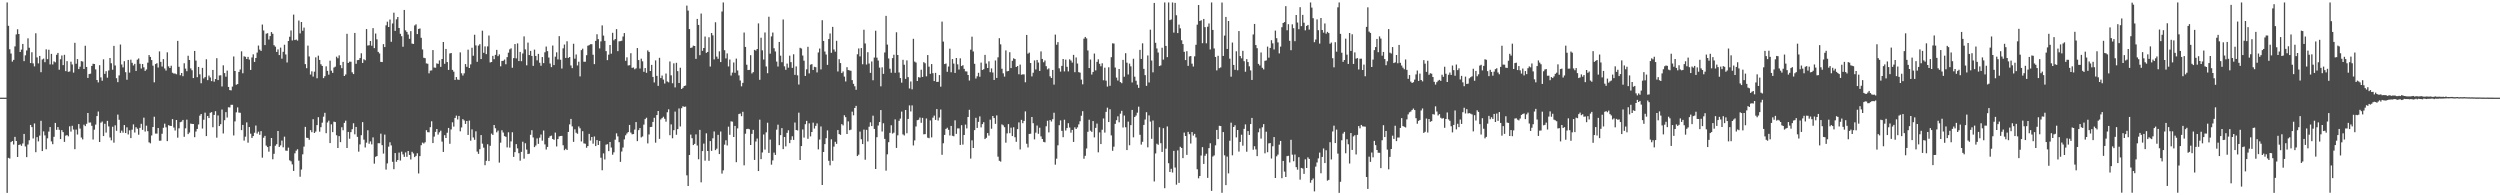 <?xml version="1.0" encoding="UTF-8"?>
<svg xmlns="http://www.w3.org/2000/svg" width="1920" height="150">
  <path d="M0 75.000h1v1.000H0zM1 75.000h1v1.000H1zM2 75.000h1v1.000H2zM3 75.000h1v1.000H3zM4 75.000h1v1.000H4zM5 1.898h1v146.201H5zM6 19.817h1v101.419H6zM7 37.835h1v83.922H7zM8 41.098h1v68.035H8zM9 47.297h1v61.007H9zM10 46.000h1v64.993H10zM11 35.642h1v69.457H11zM12 26.436h1v81.845H12zM13 22.498h1v98.066H13zM14 26.101h1v85.274H14zM15 39.949h1v70.956H15zM16 38.115h1v73.841H16zM17 33.761h1v76.444H17zM18 46.937h1v55.917H18zM19 42.505h1v69.965H19zM20 38.739h1v81.929H20zM21 29.431h1v81.572H21zM22 36.647h1v71.094H22zM23 48.448h1v47.514H23zM24 40.154h1v57.493H24zM25 48.676h1v57.688H25zM26 50.984h1v43.823H26zM27 25.569h1v91.310H27zM28 44.069h1v61.265H28zM29 48.693h1v59.886H29zM30 42.964h1v61.185H30zM31 55.424h1v37.355H31zM32 45.678h1v70.324H32zM33 45.027h1v55.886H33zM34 47.790h1v56.188H34zM35 37.891h1v76.731H35zM36 45.414h1v60.800H36zM37 38.193h1v62.898H37zM38 49.434h1v48.147H38zM39 41.372h1v67.243H39zM40 49.507h1v61.262H40zM41 47.154h1v57.898H41zM42 47.867h1v46.535H42zM43 42.098h1v57.624H43zM44 40.636h1v56.968H44zM45 53.540h1v46.121H45zM46 45.494h1v61.323H46zM47 42.606h1v57.349H47zM48 50.021h1v51.475H48zM49 42.075h1v66.897H49zM50 54.626h1v49.543H50zM51 46.951h1v56.762H51zM52 55.157h1v49.569H52zM53 54.905h1v42.127H53zM54 47.385h1v53.691H54zM55 49.533h1v47.104H55zM56 55.747h1v43.749H56zM57 32.860h1v81.713H57zM58 48.958h1v50.596H58zM59 45.386h1v57.960H59zM60 53.041h1v42.226H60zM61 51.206h1v47.542H61zM62 46.933h1v58.704H62zM63 47.248h1v59.789H63zM64 52.967h1v42.759H64zM65 35.117h1v61.774H65zM66 51.413h1v43.674H66zM67 59.831h1v26.953H67zM68 56.859h1v37.279H68zM69 56.554h1v37.500H69zM70 50.645h1v45.965H70zM71 48.957h1v58.194H71zM72 49.168h1v50.424H72zM73 53.305h1v42.411H73zM74 61.439h1v27.688H74zM75 63.276h1v22.373H75zM76 50.059h1v58.987H76zM77 59.459h1v34.766H77zM78 62.017h1v31.341H78zM79 45.563h1v58.954H79zM80 56.706h1v38.388H80zM81 54.665h1v47.151H81zM82 59.667h1v33.148H82zM83 54.100h1v42.982H83zM84 44.550h1v61.006H84zM85 48.581h1v59.176H85zM86 53.554h1v43.785H86zM87 35.219h1v74.331H87zM88 50.276h1v45.997H88zM89 60.049h1v40.404H89zM90 63.058h1v24.964H90zM91 57.882h1v34.132H91zM92 34.187h1v67.871H92zM93 49.501h1v50.778H93zM94 51.744h1v50.147H94zM95 47.023h1v49.040H95zM96 55.443h1v46.757H96zM97 61.229h1v36.563H97zM98 46.048h1v57.207H98zM99 55.773h1v44.345H99zM100 45.829h1v60.210H100zM101 48.235h1v51.330H101zM102 50.266h1v45.267H102zM103 49.069h1v52.712H103zM104 54.490h1v43.225H104zM105 45.823h1v53.065H105zM106 44.881h1v58.603H106zM107 48.993h1v49.191H107zM108 52.660h1v42.424H108zM109 49.173h1v50.556H109zM110 51.710h1v38.635H110zM111 54.416h1v46.584H111zM112 53.374h1v43.151H112zM113 48.152h1v52.620H113zM114 42.310h1v66.982H114zM115 43.713h1v66.372H115zM116 46.117h1v57.934H116zM117 50.430h1v47.087H117zM118 63.242h1v26.418H118zM119 49.185h1v53.411H119zM120 48.534h1v54.067H120zM121 51.857h1v46.472H121zM122 39.498h1v68.576H122zM123 47.506h1v60.552H123zM124 51.102h1v51.587H124zM125 45.406h1v52.744H125zM126 52.559h1v42.409H126zM127 54.156h1v43.634H127zM128 40.198h1v68.194H128zM129 50.960h1v45.194H129zM130 52.224h1v44.366H130zM131 50.469h1v46.315H131zM132 55.856h1v35.649H132zM133 56.487h1v41.439H133zM134 56.466h1v43.765H134zM135 57.052h1v35.100H135zM136 31.392h1v74.322H136zM137 51.312h1v47.241H137zM138 57.807h1v36.037H138zM139 56.078h1v37.365H139zM140 58.523h1v33.561H140zM141 48.570h1v56.484H141zM142 52.695h1v45.881H142zM143 54.662h1v37.229H143zM144 42.803h1v60.205H144zM145 46.081h1v55.721H145zM146 52.536h1v42.369H146zM147 53.985h1v41.192H147zM148 59.978h1v35.271H148zM149 39.140h1v66.211H149zM150 46.534h1v54.507H150zM151 59.297h1v39.722H151zM152 51.380h1v44.233H152zM153 57.109h1v31.701H153zM154 63.927h1v23.650H154zM155 52.119h1v46.604H155zM156 60.263h1v31.693H156zM157 59.208h1v27.305H157zM158 45.538h1v58.987H158zM159 61.517h1v27.563H159zM160 58.002h1v32.690H160zM161 59.490h1v27.152H161zM162 62.323h1v23.786H162zM163 53.721h1v44.017H163zM164 62.703h1v25.561H164zM165 60.678h1v24.716H165zM166 44.684h1v61.061H166zM167 61.470h1v27.188H167zM168 57.961h1v38.840H168zM169 57.780h1v37.587H169zM170 66.428h1v17.678H170zM171 50.194h1v52.288H171zM172 56.117h1v36.187H172zM173 58.879h1v27.246H173zM174 54.206h1v36.054H174zM175 66.785h1v15.612H175zM176 69.178h1v13.350H176zM177 69.429h1v11.066H177zM178 66.526h1v13.983H178zM179 43.345h1v60.703H179zM180 54.552h1v38.689H180zM181 65.079h1v21.204H181zM182 64.576h1v17.894H182zM183 55.236h1v31.225H183zM184 53.333h1v33.290H184zM185 39.448h1v60.480H185zM186 56.255h1v39.705H186zM187 43.258h1v64.710H187zM188 43.612h1v61.330H188zM189 45.323h1v48.669H189zM190 43.677h1v65.888H190zM191 45.774h1v51.791H191zM192 53.729h1v48.922H192zM193 44.149h1v61.788H193zM194 41.749h1v62.732H194zM195 47.553h1v54.396H195zM196 44.520h1v51.901H196zM197 40.375h1v62.211H197zM198 34.971h1v66.148H198zM199 38.097h1v65.449H199zM200 39.114h1v61.597H200zM201 18.826h1v102.267H201zM202 23.381h1v82.400H202zM203 34.616h1v69.718H203zM204 25.879h1v85.948H204zM205 25.486h1v87.463H205zM206 30.383h1v86.082H206zM207 27.692h1v84.525H207zM208 24.614h1v81.378H208zM209 25.971h1v96.338H209zM210 34.728h1v83.410H210zM211 35.850h1v76.058H211zM212 39.865h1v70.874H212zM213 37.952h1v62.661H213zM214 42.307h1v70.519H214zM215 36.558h1v75.128H215zM216 45.044h1v62.926H216zM217 39.799h1v73.343H217zM218 34.357h1v70.628H218zM219 41.828h1v73.828H219zM220 47.953h1v67.846H220zM221 31.465h1v81.884H221zM222 28.230h1v94.881H222zM223 23.384h1v100.532H223zM224 31.058h1v95.205H224zM225 11.234h1v120.018H225zM226 30.749h1v87.032H226zM227 30.358h1v85.364H227zM228 31.178h1v83.473H228zM229 15.787h1v107.601H229zM230 25.674h1v110.059H230zM231 16.898h1v113.278H231zM232 23.614h1v94.896H232zM233 21.221h1v91.385H233zM234 49.249h1v48.197H234zM235 52.399h1v53.393H235zM236 35.009h1v70.992H236zM237 43.358h1v64.033H237zM238 57.217h1v42.717H238zM239 54.769h1v46.746H239zM240 58.807h1v32.753H240zM241 55.064h1v47.079H241zM242 44.051h1v57.023H242zM243 60.098h1v35.987H243zM244 42.733h1v47.274H244zM245 46.011h1v55.103H245zM246 49.379h1v48.305H246zM247 50.637h1v43.589H247zM248 59.993h1v29.610H248zM249 58.513h1v28.127H249zM250 50.954h1v51.364H250zM251 54.434h1v39.630H251zM252 57.367h1v35.324H252zM253 46.585h1v63.280H253zM254 54.254h1v41.214H254zM255 55.958h1v45.514H255zM256 51.850h1v41.592H256zM257 51.192h1v42.538H257zM258 43.522h1v60.344H258zM259 44.728h1v68.957H259zM260 42.542h1v62.020H260zM261 50.001h1v59.171H261zM262 52.392h1v45.358H262zM263 47.509h1v52.542H263zM264 58.358h1v36.001H264zM265 57.213h1v35.463H265zM266 25.956h1v87.719H266zM267 48.357h1v52.947H267zM268 47.384h1v59.184H268zM269 47.408h1v54.054H269zM270 55.537h1v43.706H270zM271 56.867h1v37.816H271zM272 25.277h1v77.872H272zM273 49.006h1v48.473H273zM274 46.202h1v58.930H274zM275 46.054h1v70.435H275zM276 44.571h1v66.331H276zM277 40.886h1v62.966H277zM278 48.342h1v45.439H278zM279 45.500h1v61.777H279zM280 46.286h1v66.951H280zM281 22.323h1v87.224H281zM282 34.980h1v65.084H282zM283 34.760h1v75.616H283zM284 31.499h1v77.083H284zM285 35.102h1v75.780H285zM286 21.619h1v83.914H286zM287 36.971h1v88.747H287zM288 25.754h1v94.663H288zM289 30.195h1v89.674H289zM290 39.849h1v70.116H290zM291 41.072h1v68.962H291zM292 47.510h1v55.169H292zM293 47.654h1v63.833H293zM294 33.870h1v84.085H294zM295 36.168h1v67.189H295zM296 19.438h1v110.802H296zM297 16.621h1v108.878H297zM298 20.749h1v91.898H298zM299 15.028h1v94.231H299zM300 32.116h1v79.565H300zM301 18.022h1v106.226H301zM302 9.727h1v120.232H302zM303 23.710h1v93.857H303zM304 14.825h1v109.456H304zM305 13.055h1v109.822H305zM306 21.486h1v95.691H306zM307 25.977h1v97.329H307zM308 27.801h1v88.672H308zM309 35.904h1v82.696H309zM310 7.610h1v112.847H310zM311 23.320h1v93.737H311zM312 24.524h1v95.905H312zM313 26.514h1v89.430H313zM314 29.802h1v89.167H314zM315 23.928h1v98.547H315zM316 33.478h1v83.123H316zM317 33.746h1v84.126H317zM318 19.553h1v101.106H318zM319 18.710h1v100.992H319zM320 26.139h1v91.580H320zM321 22.244h1v110.966H321zM322 21.868h1v98.057H322zM323 29.030h1v82.481H323zM324 38.003h1v71.522H324zM325 44.318h1v65.923H325zM326 44.700h1v64.552H326zM327 48.714h1v51.270H327zM328 48.929h1v52.598H328zM329 56.343h1v45.272H329zM330 54.246h1v43.465H330zM331 54.061h1v39.078H331zM332 38.464h1v71.418H332zM333 51.854h1v53.037H333zM334 52.035h1v49.216H334zM335 48.671h1v50.393H335zM336 49.074h1v54.282H336zM337 46.408h1v55.228H337zM338 51.329h1v48.999H338zM339 45.294h1v63.460H339zM340 32.255h1v84.424H340zM341 48.976h1v54.837H341zM342 37.593h1v68.398H342zM343 47.665h1v54.281H343zM344 53.730h1v44.541H344zM345 41.071h1v69.374H345zM346 40.727h1v58.705H346zM347 53.645h1v40.305H347zM348 55.024h1v42.188H348zM349 61.406h1v29.170H349zM350 59.207h1v29.592H350zM351 61.065h1v30.698H351zM352 61.320h1v27.733H352zM353 40.233h1v60.646H353zM354 56.271h1v41.599H354zM355 58.002h1v33.497H355zM356 56.304h1v36.229H356zM357 49.210h1v45.976H357zM358 51.280h1v41.652H358zM359 38.131h1v65.485H359zM360 52.233h1v40.367H360zM361 49.438h1v58.578H361zM362 36.650h1v62.743H362zM363 42.809h1v62.743H363zM364 26.670h1v80.673H364zM365 34.868h1v65.987H365zM366 47.463h1v68.979H366zM367 35.006h1v83.162H367zM368 33.937h1v80.635H368zM369 45.346h1v58.375H369zM370 23.578h1v86.742H370zM371 40.560h1v72.867H371zM372 35.616h1v91.276H372zM373 41.565h1v81.908H373zM374 35.610h1v75.190H374zM375 27.285h1v96.402H375zM376 47.960h1v64.016H376zM377 47.610h1v54.973H377zM378 42.888h1v60.731H378zM379 45.443h1v50.542H379zM380 42.137h1v56.378H380zM381 38.276h1v63.334H381zM382 43.115h1v57.205H382zM383 41.753h1v83.142H383zM384 50.924h1v58.625H384zM385 46.817h1v53.205H385zM386 46.710h1v55.086H386zM387 45.720h1v58.809H387zM388 49.366h1v55.679H388zM389 43.861h1v69.327H389zM390 40.468h1v61.098H390zM391 37.877h1v75.480H391zM392 37.136h1v71.463H392zM393 52.041h1v49.545H393zM394 44.645h1v75.816H394zM395 33.839h1v83.022H395zM396 44.831h1v65.854H396zM397 33.351h1v80.635H397zM398 46.881h1v70.797H398zM399 39.881h1v83.516H399zM400 46.992h1v69.635H400zM401 41.085h1v67.769H401zM402 27.930h1v93.927H402zM403 37.928h1v72.076H403zM404 50.185h1v64.702H404zM405 32.740h1v85.589H405zM406 42.278h1v75.748H406zM407 39.069h1v64.452H407zM408 42.947h1v57.027H408zM409 50.576h1v54.972H409zM410 38.096h1v74.881H410zM411 42.945h1v68.806H411zM412 46.318h1v59.960H412zM413 41.394h1v69.085H413zM414 48.190h1v57.546H414zM415 50.459h1v52.854H415zM416 43.845h1v64.204H416zM417 48.488h1v51.764H417zM418 40.164h1v70.750H418zM419 35.723h1v79.113H419zM420 39.264h1v73.571H420zM421 44.195h1v61.710H421zM422 48.810h1v55.781H422zM423 51.566h1v52.586H423zM424 34.992h1v71.776H424zM425 49.987h1v57.372H425zM426 43.511h1v58.339H426zM427 40.183h1v72.284H427zM428 45.606h1v61.186H428zM429 27.741h1v77.009H429zM430 45.881h1v58.560H430zM431 52.629h1v51.735H431zM432 37.102h1v74.486H432zM433 34.177h1v81.152H433zM434 44.505h1v69.777H434zM435 31.704h1v83.491H435zM436 44.447h1v56.882H436zM437 43.761h1v51.800H437zM438 50.275h1v41.060H438zM439 52.319h1v44.759H439zM440 33.589h1v75.377H440zM441 45.070h1v54.237H441zM442 41.851h1v60.068H442zM443 50.274h1v52.494H443zM444 47.396h1v49.751H444zM445 58.650h1v39.886H445zM446 38.517h1v70.134H446zM447 37.388h1v63.395H447zM448 47.390h1v62.719H448zM449 47.399h1v63.004H449zM450 42.414h1v71.024H450zM451 35.140h1v77.063H451zM452 34.685h1v68.138H452zM453 33.959h1v73.974H453zM454 33.956h1v71.248H454zM455 42.061h1v68.261H455zM456 49.263h1v55.534H456zM457 31.367h1v80.808H457zM458 26.315h1v81.241H458zM459 30.050h1v81.321H459zM460 37.161h1v71.063H460zM461 31.791h1v89.371H461zM462 19.500h1v111.287H462zM463 27.364h1v90.430H463zM464 31.369h1v91.108H464zM465 39.287h1v71.826H465zM466 46.161h1v64.588H466zM467 42.003h1v74.053H467zM468 34.577h1v74.454H468zM469 41.193h1v72.104H469zM470 25.192h1v93.636H470zM471 30.989h1v86.020H471zM472 29.971h1v77.308H472zM473 22.389h1v80.027H473zM474 39.250h1v65.522H474zM475 31.758h1v77.439H475zM476 31.584h1v92.742H476zM477 31.302h1v85.079H477zM478 28.065h1v85.236H478zM479 25.414h1v81.662H479zM480 46.691h1v57.250H480zM481 44.030h1v58.451H481zM482 50.260h1v51.186H482zM483 50.096h1v45.871H483zM484 40.836h1v61.001H484zM485 52.131h1v51.028H485zM486 51.797h1v51.145H486zM487 53.219h1v46.289H487zM488 52.504h1v41.268H488zM489 36.907h1v71.504H489zM490 46.150h1v53.786H490zM491 52.659h1v45.703H491zM492 45.079h1v60.454H492zM493 47.122h1v57.698H493zM494 55.158h1v40.550H494zM495 52.290h1v39.219H495zM496 55.935h1v34.508H496zM497 38.711h1v71.395H497zM498 39.910h1v63.337H498zM499 54.522h1v43.086H499zM500 49.801h1v47.649H500zM501 59.076h1v34.590H501zM502 63.322h1v27.150H502zM503 46.376h1v63.192H503zM504 58.290h1v30.105H504zM505 65.970h1v19.289H505zM506 44.391h1v62.241H506zM507 59.973h1v31.786H507zM508 58.031h1v32.669H508zM509 61.125h1v28.539H509zM510 64.166h1v27.047H510zM511 56.450h1v36.973H511zM512 62.572h1v23.664H512zM513 63.245h1v20.742H513zM514 47.222h1v56.589H514zM515 57.852h1v37.691H515zM516 63.957h1v42.246H516zM517 48.615h1v51.381H517zM518 67.139h1v18.589H518zM519 48.232h1v55.270H519zM520 54.605h1v44.560H520zM521 63.745h1v19.573H521zM522 52.006h1v45.139H522zM523 68.374h1v14.716H523zM524 67.449h1v14.179H524zM525 66.059h1v15.990H525zM526 65.711h1v16.142H526zM527 4.310h1v130.369H527zM528 8.159h1v134.702H528zM529 22.380h1v96.681H529zM530 36.815h1v66.550H530zM531 36.444h1v69.717H531zM532 35.081h1v76.325H532zM533 35.308h1v75.189H533zM534 45.223h1v57.995H534zM535 14.547h1v97.218H535zM536 19.151h1v103.163H536zM537 42.397h1v57.364H537zM538 10.390h1v129.661H538zM539 39.027h1v76.980H539zM540 36.846h1v73.445H540zM541 28.070h1v95.305H541zM542 40.622h1v61.799H542zM543 39.909h1v76.039H543zM544 28.636h1v94.845H544zM545 51.122h1v57.234H545zM546 25.351h1v90.504H546zM547 27.112h1v79.152H547zM548 45.622h1v55.368H548zM549 17.112h1v98.198H549zM550 43.463h1v70.697H550zM551 45.176h1v58.376H551zM552 39.410h1v78.917H552zM553 47.670h1v53.348H553zM554 8.845h1v124.475H554zM555 1.909h1v128.925H555zM556 38.535h1v72.566H556zM557 44.830h1v62.892H557zM558 41.003h1v70.727H558zM559 51.033h1v46.243H559zM560 45.730h1v57.773H560zM561 57.985h1v35.185H561zM562 55.733h1v37.690H562zM563 47.985h1v57.235H563zM564 55.934h1v40.798H564zM565 44.992h1v79.557H565zM566 54.142h1v44.490H566zM567 57.922h1v29.658H567zM568 61.774h1v25.432H568zM569 66.321h1v22.904H569zM570 63.623h1v22.215H570zM571 24.976h1v102.002H571zM572 36.048h1v66.655H572zM573 49.733h1v49.407H573zM574 53.801h1v45.075H574zM575 53.681h1v45.583H575zM576 42.389h1v68.974H576zM577 56.443h1v46.371H577zM578 55.378h1v44.336H578zM579 38.278h1v84.529H579zM580 38.843h1v69.858H580zM581 37.639h1v68.746H581zM582 17.954h1v113.425H582zM583 61.303h1v30.579H583zM584 28.986h1v93.253H584zM585 38.630h1v78.458H585zM586 45.718h1v57.560H586zM587 24.938h1v89.935H587zM588 51.029h1v50.582H588zM589 56.214h1v38.025H589zM590 12.866h1v104.572H590zM591 41.237h1v65.965H591zM592 27.977h1v98.504H592zM593 25.006h1v98.175H593zM594 37.046h1v80.128H594zM595 39.533h1v79.440H595zM596 47.315h1v52.266H596zM597 51.102h1v44.636H597zM598 32.229h1v79.246H598zM599 42.768h1v61.018H599zM600 47.771h1v50.642H600zM601 14.939h1v99.576H601zM602 50.941h1v54.252H602zM603 53.586h1v58.825H603zM604 48.824h1v53.195H604zM605 51.979h1v48.087H605zM606 42.743h1v67.175H606zM607 47.741h1v59.652H607zM608 52.135h1v52.511H608zM609 41.682h1v65.791H609zM610 57.483h1v36.608H610zM611 51.014h1v48.803H611zM612 57.860h1v42.316H612zM613 64.913h1v21.596H613zM614 36.702h1v86.170H614zM615 37.297h1v74.892H615zM616 42.659h1v56.756H616zM617 46.613h1v59.042H617zM618 58.329h1v37.058H618zM619 53.265h1v39.581H619zM620 35.955h1v70.637H620zM621 56.383h1v38.329H621zM622 49.660h1v55.073H622zM623 49.276h1v52.099H623zM624 53.772h1v40.448H624zM625 51.298h1v47.407H625zM626 51.622h1v45.037H626zM627 55.610h1v39.171H627zM628 40.285h1v74.452H628zM629 37.288h1v69.881H629zM630 53.318h1v43.812H630zM631 15.534h1v126.543H631zM632 31.439h1v85.286H632zM633 39.601h1v71.083H633zM634 41.884h1v64.244H634zM635 49.839h1v50.331H635zM636 30.014h1v93.477H636zM637 25.697h1v101.265H637zM638 40.576h1v66.425H638zM639 20.614h1v102.886H639zM640 38.009h1v74.561H640zM641 39.702h1v69.190H641zM642 31.322h1v79.186H642zM643 54.870h1v45.025H643zM644 45.457h1v57.531H644zM645 48.435h1v55.146H645zM646 56.136h1v39.191H646zM647 54.868h1v41.452H647zM648 58.832h1v29.696H648zM649 62.569h1v27.452H649zM650 51.621h1v51.304H650zM651 53.796h1v39.460H651zM652 54.071h1v45.934H652zM653 54.387h1v45.206H653zM654 61.537h1v24.205H654zM655 64.377h1v24.184H655zM656 66.260h1v16.682H656zM657 68.976h1v12.310H657zM658 41.699h1v78.165H658zM659 37.209h1v81.570H659zM660 43.300h1v57.772H660zM661 36.936h1v70.009H661zM662 49.370h1v61.277H662zM663 22.820h1v76.701H663zM664 33.362h1v89.320H664zM665 49.566h1v50.185H665zM666 40.089h1v68.571H666zM667 48.774h1v48.555H667zM668 55.954h1v38.015H668zM669 47.228h1v49.572H669zM670 61.635h1v27.187H670zM671 44.186h1v54.842H671zM672 23.624h1v106.172H672zM673 44.279h1v61.111H673zM674 46.502h1v49.930H674zM675 51.926h1v41.841H675zM676 66.301h1v18.234H676zM677 51.711h1v49.292H677zM678 56.735h1v37.950H678zM679 40.293h1v66.332H679zM680 12.195h1v118.879H680zM681 34.232h1v84.290H681zM682 44.919h1v64.315H682zM683 52.793h1v49.225H683zM684 55.871h1v40.327H684zM685 44.642h1v57.955H685zM686 42.058h1v59.856H686zM687 55.887h1v35.836H687zM688 24.769h1v88.869H688zM689 42.251h1v61.687H689zM690 55.677h1v37.118H690zM691 59.972h1v31.126H691zM692 63.488h1v22.239H692zM693 45.914h1v57.322H693zM694 49.729h1v54.311H694zM695 60.589h1v23.903H695zM696 46.405h1v55.967H696zM697 59.230h1v32.128H697zM698 67.948h1v12.977H698zM699 62.545h1v23.061H699zM700 68.625h1v12.321H700zM701 29.816h1v81.883H701zM702 47.305h1v60.510H702zM703 48.040h1v49.077H703zM704 62.214h1v30.076H704zM705 59.227h1v32.734H705zM706 59.590h1v30.688H706zM707 53.543h1v40.788H707zM708 59.062h1v31.473H708zM709 47.696h1v55.484H709zM710 48.606h1v54.431H710zM711 58.600h1v32.386H711zM712 42.282h1v63.467H712zM713 51.180h1v54.963H713zM714 56.680h1v35.812H714zM715 49.226h1v56.291H715zM716 56.197h1v34.182H716zM717 62.245h1v26.559H717zM718 55.971h1v36.144H718zM719 62.914h1v20.825H719zM720 62.832h1v29.738H720zM721 57.645h1v32.615H721zM722 66.576h1v17.537H722zM723 16.580h1v102.306H723zM724 31.935h1v78.116H724zM725 49.202h1v54.432H725zM726 48.782h1v50.236H726zM727 55.151h1v42.960H727zM728 51.100h1v48.565H728zM729 37.363h1v66.659H729zM730 55.518h1v41.209H730zM731 45.357h1v58.957H731zM732 48.856h1v55.791H732zM733 56.034h1v36.366H733zM734 44.569h1v58.233H734zM735 49.417h1v49.202H735zM736 53.415h1v45.220H736zM737 44.812h1v66.507H737zM738 50.725h1v45.421H738zM739 50.050h1v61.008H739zM740 52.898h1v50.796H740zM741 54.800h1v40.911H741zM742 54.904h1v43.717H742zM743 57.579h1v32.272H743zM744 61.854h1v22.449H744zM745 38.160h1v83.635H745zM746 28.152h1v79.643H746zM747 39.518h1v74.126H747zM748 49.004h1v50.944H748zM749 60.309h1v30.143H749zM750 58.564h1v39.708H750zM751 55.913h1v37.675H751zM752 58.917h1v30.481H752zM753 48.082h1v49.757H753zM754 53.771h1v41.538H754zM755 53.166h1v40.690H755zM756 42.146h1v64.677H756zM757 48.868h1v56.978H757zM758 52.221h1v49.972H758zM759 47.084h1v57.075H759zM760 55.474h1v36.420H760zM761 52.529h1v46.336H761zM762 55.721h1v33.390H762zM763 61.380h1v29.278H763zM764 46.452h1v48.675H764zM765 59.854h1v28.795H765zM766 44.045h1v76.263H766zM767 29.317h1v94.180H767zM768 34.022h1v90.106H768zM769 52.808h1v42.712H769zM770 56.294h1v39.955H770zM771 58.814h1v38.856H771zM772 38.703h1v70.882H772zM773 54.795h1v47.632H773zM774 54.479h1v40.836H774zM775 40.076h1v62.238H775zM776 52.281h1v45.765H776zM777 46.686h1v57.803H777zM778 44.814h1v52.948H778zM779 45.384h1v60.061H779zM780 51.448h1v57.439H780zM781 50.686h1v48.471H781zM782 57.041h1v36.941H782zM783 49.639h1v65.163H783zM784 57.420h1v34.650H784zM785 57.105h1v37.499H785zM786 57.156h1v35.736H786zM787 63.167h1v22.377H787zM788 26.804h1v83.600H788zM789 41.221h1v72.018H789zM790 40.393h1v62.470H790zM791 48.382h1v54.345H791zM792 58.693h1v31.178H792zM793 55.881h1v38.741H793zM794 46.378h1v60.698H794zM795 53.357h1v48.521H795zM796 46.049h1v50.347H796zM797 48.045h1v54.703H797zM798 54.454h1v43.659H798zM799 39.454h1v65.305H799zM800 45.253h1v61.513H800zM801 47.815h1v61.147H801zM802 46.430h1v62.878H802zM803 50.834h1v46.146H803zM804 53.314h1v39.414H804zM805 52.526h1v49.143H805zM806 58.620h1v33.588H806zM807 59.902h1v33.459H807zM808 53.693h1v37.871H808zM809 64.979h1v21.622H809zM810 26.574h1v99.889H810zM811 34.373h1v87.505H811zM812 32.369h1v79.255H812zM813 52.463h1v43.666H813zM814 54.995h1v37.462H814zM815 50.602h1v49.881H815zM816 45.291h1v60.053H816zM817 54.856h1v37.098H817zM818 45.798h1v54.446H818zM819 51.302h1v47.067H819zM820 54.847h1v39.767H820zM821 45.562h1v52.397H821zM822 46.507h1v55.358H822zM823 48.082h1v51.698H823zM824 42.151h1v66.847H824zM825 55.427h1v42.373H825zM826 44.157h1v54.921H826zM827 48.810h1v49.008H827zM828 55.416h1v40.128H828zM829 55.800h1v37.313H829zM830 61.139h1v27.752H830zM831 64.761h1v20.664H831zM832 29.707h1v92.224H832zM833 28.350h1v91.288H833zM834 29.472h1v84.570H834zM835 38.755h1v62.451H835zM836 52.299h1v39.677H836zM837 45.721h1v54.655H837zM838 57.218h1v44.072H838zM839 55.248h1v37.739H839zM840 41.132h1v64.384H840zM841 54.082h1v44.140H841zM842 47.519h1v47.429H842zM843 45.574h1v71.415H843zM844 49.019h1v52.655H844zM845 50.880h1v59.771H845zM846 48.608h1v51.004H846zM847 61.643h1v29.355H847zM848 51.983h1v49.864H848zM849 61.955h1v23.980H849zM850 66.487h1v16.225H850zM851 51.676h1v42.062H851zM852 65.883h1v18.027H852zM853 43.932h1v60.036H853zM854 33.297h1v82.538H854zM855 33.449h1v79.198H855zM856 51.891h1v43.229H856zM857 59.612h1v32.686H857zM858 61.841h1v27.510H858zM859 52.970h1v40.970H859zM860 63.005h1v24.299H860zM861 63.881h1v21.204H861zM862 45.974h1v51.971H862zM863 58.954h1v29.766H863zM864 40.868h1v56.861H864zM865 48.140h1v67.088H865zM866 57.176h1v36.211H866zM867 48.841h1v62.728H867zM868 50.931h1v45.195H868zM869 63.309h1v21.106H869zM870 45.097h1v60.381H870zM871 58.894h1v30.957H871zM872 61.999h1v26.746H872zM873 65.099h1v21.415H873zM874 67.460h1v14.460H874zM875 38.293h1v65.250H875zM876 45.248h1v65.781H876zM877 33.303h1v75.602H877zM878 52.891h1v43.070H878zM879 57.697h1v34.117H879zM880 65.921h1v20.243H880zM881 42.589h1v70.550H881zM882 63.310h1v25.303H882zM883 22.763h1v70.604H883zM884 46.483h1v60.133H884zM885 55.556h1v36.991H885zM886 2.252h1v137.129H886zM887 32.858h1v84.989H887zM888 37.222h1v73.167H888zM889 40.361h1v70.836H889zM890 50.737h1v46.980H890zM891 50.238h1v59.739H891zM892 36.657h1v80.004H892zM893 45.781h1v52.682H893zM894 1.908h1v142.618H894zM895 35.284h1v78.886H895zM896 43.890h1v53.233H896zM897 1.901h1v123.427H897zM898 15.457h1v116.664H898zM899 14.924h1v114.723H899zM900 1.901h1v130.584H900zM901 25.043h1v90.815H901zM902 2.221h1v126.441H902zM903 11.702h1v130.130H903zM904 25.406h1v90.121H904zM905 18.919h1v121.509H905zM906 21.740h1v90.978H906zM907 30.934h1v82.751H907zM908 33.857h1v87.594H908zM909 39.759h1v62.060H909zM910 46.156h1v58.316H910zM911 39.306h1v79.633H911zM912 50.598h1v50.700H912zM913 43.379h1v59.693H913zM914 43.005h1v67.234H914zM915 48.889h1v52.518H915zM916 51.110h1v53.054H916zM917 43.285h1v59.503H917zM918 34.408h1v71.157H918zM919 18.939h1v111.054H919zM920 3.850h1v133.106H920zM921 16.140h1v119.045H921zM922 15.571h1v103.874H922zM923 33.189h1v79.797H923zM924 14.537h1v111.356H924zM925 20.863h1v98.753H925zM926 33.272h1v84.811H926zM927 20.552h1v116.037H927zM928 18.000h1v95.783H928zM929 37.987h1v72.055H929zM930 1.900h1v144.705H930zM931 22.989h1v97.205H931zM932 37.201h1v82.137H932zM933 43.735h1v67.885H933zM934 54.063h1v45.749H934zM935 42.842h1v64.005H935zM936 52.391h1v44.218H936zM937 51.785h1v45.009H937zM938 1.948h1v146.115H938zM939 42.969h1v58.433H939zM940 27.341h1v91.967H940zM941 13.019h1v129.182H941zM942 37.597h1v82.676H942zM943 16.147h1v117.035H943zM944 45.038h1v63.046H944zM945 58.895h1v35.302H945zM946 32.682h1v86.622H946zM947 49.877h1v47.681H947zM948 53.621h1v42.587H948zM949 39.380h1v66.155H949zM950 53.963h1v45.876H950zM951 23.856h1v92.554H951zM952 43.074h1v65.916H952zM953 44.821h1v58.667H953zM954 38.991h1v72.888H954zM955 47.020h1v51.926H955zM956 55.067h1v40.485H956zM957 45.429h1v71.107H957zM958 47.686h1v52.991H958zM959 50.943h1v52.687H959zM960 54.091h1v41.187H960zM961 61.404h1v29.148H961zM962 26.479h1v88.523H962zM963 18.406h1v93.901H963zM964 34.600h1v80.116H964zM965 37.002h1v82.927H965zM966 49.047h1v52.550H966zM967 50.255h1v48.431H967zM968 40.308h1v66.158H968zM969 52.094h1v45.671H969zM970 53.274h1v42.067H970zM971 46.677h1v71.076H971zM972 46.382h1v54.776H972zM973 35.800h1v81.091H973zM974 44.309h1v65.830H974zM975 36.822h1v73.067H975zM976 30.887h1v90.887H976zM977 33.284h1v79.056H977zM978 38.004h1v67.278H978zM979 23.480h1v113.236H979zM980 29.345h1v90.723H980zM981 32.570h1v86.156H981zM982 40.989h1v70.125H982zM983 35.804h1v72.411H983zM984 20.914h1v115.927H984zM985 17.650h1v105.936H985zM986 16.933h1v114.844H986zM987 4.708h1v131.227H987zM988 23.221h1v96.696H988zM989 18.594h1v101.038H989zM990 31.319h1v93.455H990zM991 38.554h1v68.789H991zM992 18.697h1v100.101H992zM993 21.678h1v102.183H993zM994 31.662h1v87.008H994zM995 11.534h1v116.815H995zM996 17.291h1v113.003H996zM997 22.420h1v98.307H997zM998 5.538h1v132.466H998zM999 20.083h1v108.908H999zM1000 11.423h1v118.019H1000zM1001 17.455h1v116.071H1001zM1002 23.273h1v99.069H1002zM1003 19.919h1v109.105H1003zM1004 19.145h1v101.760H1004zM1005 22.722h1v99.346H1005zM1006 1.899h1v138.466H1006zM1007 5.849h1v132.485H1007zM1008 13.965h1v123.096H1008zM1009 32.403h1v114.609H1009zM1010 30.335h1v97.635H1010zM1011 14.894h1v109.858H1011zM1012 23.191h1v98.481H1012zM1013 33.504h1v83.675H1013zM1014 13.836h1v119.253H1014zM1015 23.065h1v97.452H1015zM1016 25.074h1v88.971H1016zM1017 18.003h1v107.236H1017zM1018 25.857h1v89.561H1018zM1019 24.457h1v114.298H1019zM1020 25.373h1v112.775H1020zM1021 33.571h1v75.635H1021zM1022 32.671h1v89.800H1022zM1023 44.720h1v56.226H1023zM1024 51.689h1v44.845H1024zM1025 32.397h1v77.453H1025zM1026 39.672h1v59.867H1026zM1027 5.623h1v112.336H1027zM1028 1.900h1v146.198H1028zM1029 26.027h1v113.588H1029zM1030 40.489h1v67.260H1030zM1031 47.518h1v55.082H1031zM1032 46.081h1v55.174H1032zM1033 29.707h1v88.020H1033zM1034 41.978h1v64.959H1034zM1035 49.084h1v61.695H1035zM1036 25.369h1v100.199H1036zM1037 39.112h1v63.105H1037zM1038 26.324h1v88.825H1038zM1039 49.109h1v55.666H1039zM1040 40.259h1v63.584H1040zM1041 45.036h1v73.602H1041zM1042 44.594h1v58.966H1042zM1043 53.330h1v43.500H1043zM1044 45.129h1v53.440H1044zM1045 45.038h1v50.924H1045zM1046 53.743h1v43.279H1046zM1047 49.590h1v47.599H1047zM1048 58.567h1v38.691H1048zM1049 20.650h1v115.275H1049zM1050 5.638h1v139.487H1050zM1051 24.267h1v96.030H1051zM1052 25.271h1v99.026H1052zM1053 51.453h1v65.691H1053zM1054 45.768h1v75.077H1054zM1055 38.484h1v69.713H1055zM1056 36.138h1v75.340H1056zM1057 29.921h1v85.293H1057zM1058 40.100h1v77.195H1058zM1059 27.978h1v89.385H1059zM1060 29.642h1v99.499H1060zM1061 42.729h1v65.010H1061zM1062 39.901h1v56.228H1062zM1063 45.343h1v59.909H1063zM1064 50.065h1v50.518H1064zM1065 47.066h1v67.804H1065zM1066 22.323h1v107.711H1066zM1067 40.464h1v79.987H1067zM1068 41.097h1v73.346H1068zM1069 36.150h1v68.066H1069zM1070 48.418h1v58.291H1070zM1071 47.867h1v48.695H1071zM1072 42.233h1v66.154H1072zM1073 48.568h1v57.049H1073zM1074 34.506h1v71.130H1074zM1075 48.250h1v50.006H1075zM1076 50.309h1v40.418H1076zM1077 51.965h1v44.878H1077zM1078 53.174h1v44.232H1078zM1079 45.692h1v52.207H1079zM1080 53.636h1v38.037H1080zM1081 60.543h1v27.295H1081zM1082 57.670h1v28.597H1082zM1083 62.653h1v23.022H1083zM1084 63.769h1v20.648H1084zM1085 63.142h1v20.189H1085zM1086 61.137h1v23.415H1086zM1087 57.157h1v33.600H1087zM1088 54.179h1v40.867H1088zM1089 62.180h1v30.624H1089zM1090 56.550h1v35.542H1090zM1091 61.446h1v23.397H1091zM1092 62.513h1v20.772H1092zM1093 46.164h1v55.938H1093zM1094 48.901h1v52.339H1094zM1095 55.177h1v35.865H1095zM1096 46.623h1v55.163H1096zM1097 57.446h1v33.954H1097zM1098 56.282h1v37.267H1098zM1099 56.583h1v36.451H1099zM1100 59.136h1v28.507H1100zM1101 62.829h1v25.197H1101zM1102 64.969h1v16.716H1102zM1103 63.125h1v22.558H1103zM1104 61.940h1v26.738H1104zM1105 61.346h1v26.296H1105zM1106 62.125h1v28.290H1106zM1107 57.371h1v33.741H1107zM1108 58.993h1v31.726H1108zM1109 51.262h1v46.886H1109zM1110 56.617h1v34.784H1110zM1111 62.974h1v23.389H1111zM1112 57.458h1v34.263H1112zM1113 55.704h1v37.087H1113zM1114 57.555h1v39.438H1114zM1115 50.343h1v51.337H1115zM1116 53.850h1v42.093H1116zM1117 58.139h1v26.704H1117zM1118 49.572h1v49.799H1118zM1119 53.850h1v41.204H1119zM1120 52.482h1v45.152H1120zM1121 61.031h1v30.750H1121zM1122 58.258h1v36.929H1122zM1123 63.223h1v22.969H1123zM1124 66.177h1v16.544H1124zM1125 58.839h1v28.286H1125zM1126 64.437h1v19.382H1126zM1127 64.238h1v22.920H1127zM1128 60.158h1v26.728H1128zM1129 59.308h1v27.968H1129zM1130 58.642h1v29.193H1130zM1131 52.813h1v48.078H1131zM1132 61.996h1v26.478H1132zM1133 54.489h1v38.075H1133zM1134 58.554h1v26.174H1134zM1135 57.086h1v28.892H1135zM1136 50.363h1v44.992H1136zM1137 49.743h1v53.600H1137zM1138 54.061h1v36.740H1138zM1139 50.572h1v48.308H1139zM1140 45.516h1v60.746H1140zM1141 45.929h1v59.188H1141zM1142 54.611h1v40.382H1142zM1143 58.480h1v30.522H1143zM1144 53.614h1v37.972H1144zM1145 55.270h1v34.791H1145zM1146 58.133h1v33.187H1146zM1147 54.999h1v32.490H1147zM1148 53.094h1v40.584H1148zM1149 52.452h1v34.760H1149zM1150 55.656h1v37.146H1150zM1151 57.021h1v29.068H1151zM1152 51.364h1v43.056H1152zM1153 35.132h1v69.060H1153zM1154 49.621h1v47.241H1154zM1155 49.657h1v53.132H1155zM1156 51.954h1v37.353H1156zM1157 52.174h1v41.965H1157zM1158 46.639h1v47.763H1158zM1159 41.327h1v63.107H1159zM1160 42.725h1v57.186H1160zM1161 33.552h1v71.048H1161zM1162 53.011h1v47.113H1162zM1163 48.416h1v42.611H1163zM1164 48.122h1v42.728H1164zM1165 53.827h1v38.091H1165zM1166 50.719h1v41.767H1166zM1167 54.004h1v37.011H1167zM1168 56.502h1v31.782H1168zM1169 52.640h1v34.866H1169zM1170 57.896h1v29.230H1170zM1171 54.569h1v36.927H1171zM1172 56.928h1v30.917H1172zM1173 52.385h1v34.087H1173zM1174 50.998h1v43.873H1174zM1175 51.732h1v48.846H1175zM1176 48.764h1v49.319H1176zM1177 54.846h1v40.610H1177zM1178 60.912h1v24.758H1178zM1179 63.234h1v20.381H1179zM1180 50.717h1v41.083H1180zM1181 46.392h1v57.982H1181zM1182 48.097h1v52.279H1182zM1183 49.360h1v50.841H1183zM1184 64.479h1v21.290H1184zM1185 54.718h1v41.558H1185zM1186 53.329h1v42.578H1186zM1187 53.039h1v41.143H1187zM1188 58.142h1v41.329H1188zM1189 58.134h1v31.421H1189zM1190 61.588h1v23.975H1190zM1191 59.183h1v30.461H1191zM1192 59.980h1v27.371H1192zM1193 58.685h1v33.244H1193zM1194 56.732h1v35.663H1194zM1195 55.834h1v37.298H1195zM1196 49.407h1v49.249H1196zM1197 57.402h1v41.018H1197zM1198 53.050h1v55.547H1198zM1199 52.700h1v43.299H1199zM1200 59.524h1v38.772H1200zM1201 57.965h1v39.677H1201zM1202 35.080h1v72.211H1202zM1203 40.487h1v59.754H1203zM1204 52.726h1v38.137H1204zM1205 52.672h1v47.311H1205zM1206 39.572h1v68.546H1206zM1207 40.431h1v61.179H1207zM1208 52.593h1v38.832H1208zM1209 53.977h1v47.513H1209zM1210 52.258h1v38.113H1210zM1211 56.190h1v34.565H1211zM1212 59.942h1v27.708H1212zM1213 59.458h1v27.038H1213zM1214 57.138h1v31.326H1214zM1215 58.890h1v28.848H1215zM1216 57.640h1v32.005H1216zM1217 63.061h1v26.366H1217zM1218 53.768h1v40.096H1218zM1219 55.905h1v33.313H1219zM1220 54.915h1v36.851H1220zM1221 61.836h1v25.388H1221zM1222 62.789h1v23.125H1222zM1223 39.290h1v70.384H1223zM1224 47.535h1v56.213H1224zM1225 46.748h1v50.836H1225zM1226 46.080h1v57.990H1226zM1227 57.319h1v33.216H1227zM1228 41.866h1v64.224H1228zM1229 47.978h1v50.954H1229zM1230 59.451h1v28.645H1230zM1231 54.500h1v42.647H1231zM1232 64.244h1v21.635H1232zM1233 65.888h1v19.450H1233zM1234 60.348h1v25.895H1234zM1235 63.505h1v21.431H1235zM1236 62.460h1v25.171H1236zM1237 61.846h1v26.823H1237zM1238 57.270h1v34.458H1238zM1239 60.031h1v30.925H1239zM1240 50.950h1v46.820H1240zM1241 55.185h1v36.123H1241zM1242 53.558h1v38.472H1242zM1243 58.442h1v33.265H1243zM1244 56.891h1v36.852H1244zM1245 46.405h1v56.564H1245zM1246 65.005h1v19.082H1246zM1247 50.270h1v50.230H1247zM1248 53.176h1v43.978H1248zM1249 51.271h1v50.340H1249zM1250 66.161h1v16.234H1250zM1251 57.881h1v29.970H1251zM1252 69.526h1v10.982H1252zM1253 62.988h1v23.791H1253zM1254 66.618h1v18.125H1254zM1255 65.979h1v19.206H1255zM1256 71.702h1v7.415H1256zM1257 73.268h1v3.416H1257zM1258 71.722h1v6.629H1258zM1259 72.750h1v4.753H1259zM1260 69.599h1v10.748H1260zM1261 61.963h1v30.324H1261zM1262 55.391h1v39.672H1262zM1263 61.709h1v25.702H1263zM1264 57.284h1v32.332H1264zM1265 72.685h1v4.505H1265zM1266 72.513h1v5.962H1266zM1267 46.912h1v60.299H1267zM1268 44.813h1v64.460H1268zM1269 45.592h1v62.130H1269zM1270 43.550h1v69.670H1270zM1271 47.687h1v59.869H1271zM1272 61.132h1v25.652H1272zM1273 59.246h1v33.190H1273zM1274 61.597h1v23.945H1274zM1275 62.198h1v26.580H1275zM1276 56.377h1v39.925H1276zM1277 53.173h1v50.045H1277zM1278 50.880h1v44.879H1278zM1279 50.252h1v43.267H1279zM1280 50.579h1v47.065H1280zM1281 53.462h1v36.191H1281zM1282 53.957h1v36.912H1282zM1283 41.276h1v70.808H1283zM1284 48.791h1v47.277H1284zM1285 51.262h1v53.071H1285zM1286 45.304h1v53.745H1286zM1287 52.175h1v43.370H1287zM1288 53.992h1v42.713H1288zM1289 50.116h1v45.716H1289zM1290 53.342h1v37.583H1290zM1291 54.020h1v39.605H1291zM1292 53.734h1v38.323H1292zM1293 49.253h1v46.944H1293zM1294 47.041h1v56.381H1294zM1295 50.901h1v48.003H1295zM1296 44.255h1v53.607H1296zM1297 51.612h1v38.332H1297zM1298 56.109h1v31.882H1298zM1299 51.101h1v44.216H1299zM1300 51.950h1v37.223H1300zM1301 50.646h1v38.153H1301zM1302 57.571h1v28.225H1302zM1303 51.768h1v39.597H1303zM1304 55.090h1v36.291H1304zM1305 45.929h1v53.239H1305zM1306 52.507h1v38.711H1306zM1307 53.759h1v43.119H1307zM1308 57.048h1v32.308H1308zM1309 55.039h1v31.908H1309zM1310 41.933h1v57.400H1310zM1311 44.552h1v68.399H1311zM1312 46.608h1v60.806H1312zM1313 41.329h1v60.869H1313zM1314 52.471h1v48.948H1314zM1315 43.881h1v50.641H1315zM1316 46.451h1v52.357H1316zM1317 52.610h1v36.574H1317zM1318 49.608h1v47.088H1318zM1319 51.561h1v40.639H1319zM1320 58.942h1v30.809H1320zM1321 51.152h1v40.573H1321zM1322 53.070h1v44.461H1322zM1323 50.784h1v38.474H1323zM1324 51.289h1v43.288H1324zM1325 55.084h1v35.064H1325zM1326 54.136h1v38.850H1326zM1327 37.274h1v71.308H1327zM1328 51.723h1v45.931H1328zM1329 42.493h1v65.934H1329zM1330 54.333h1v38.596H1330zM1331 50.341h1v41.462H1331zM1332 57.584h1v33.369H1332zM1333 51.414h1v49.601H1333zM1334 47.831h1v51.574H1334zM1335 52.519h1v47.487H1335zM1336 64.096h1v22.174H1336zM1337 65.356h1v21.469H1337zM1338 53.495h1v46.674H1338zM1339 61.518h1v25.262H1339zM1340 56.531h1v39.690H1340zM1341 64.397h1v20.406H1341zM1342 67.303h1v14.217H1342zM1343 67.763h1v14.395H1343zM1344 71.380h1v8.189H1344zM1345 70.458h1v8.865H1345zM1346 69.864h1v9.655H1346zM1347 72.456h1v5.123H1347zM1348 63.315h1v25.500H1348zM1349 57.099h1v32.938H1349zM1350 65.991h1v22.715H1350zM1351 59.597h1v26.501H1351zM1352 71.154h1v7.496H1352zM1353 71.790h1v4.839H1353zM1354 51.732h1v47.296H1354zM1355 39.056h1v65.714H1355zM1356 43.122h1v64.232H1356zM1357 45.428h1v62.669H1357zM1358 38.968h1v63.845H1358zM1359 43.693h1v63.335H1359zM1360 56.032h1v38.367H1360zM1361 58.323h1v31.802H1361zM1362 53.371h1v38.603H1362zM1363 45.574h1v43.403H1363zM1364 42.968h1v49.644H1364zM1365 43.168h1v48.824H1365zM1366 52.565h1v39.996H1366zM1367 54.282h1v39.398H1367zM1368 55.772h1v40.498H1368zM1369 52.764h1v44.005H1369zM1370 41.871h1v57.638H1370zM1371 48.864h1v49.897H1371zM1372 53.886h1v44.351H1372zM1373 57.288h1v36.462H1373zM1374 55.922h1v40.550H1374zM1375 52.279h1v46.535H1375zM1376 51.535h1v43.023H1376zM1377 58.756h1v33.828H1377zM1378 56.245h1v36.012H1378zM1379 55.377h1v35.348H1379zM1380 33.523h1v69.643H1380zM1381 41.848h1v64.543H1381zM1382 53.172h1v39.403H1382zM1383 50.313h1v51.006H1383zM1384 52.701h1v38.231H1384zM1385 56.266h1v32.663H1385zM1386 51.228h1v42.063H1386zM1387 50.796h1v38.022H1387zM1388 54.199h1v34.717H1388zM1389 51.181h1v39.942H1389zM1390 55.567h1v33.930H1390zM1391 55.273h1v36.248H1391zM1392 54.349h1v42.224H1392zM1393 49.530h1v39.949H1393zM1394 51.925h1v40.479H1394zM1395 57.843h1v32.027H1395zM1396 57.680h1v29.815H1396zM1397 34.680h1v76.973H1397zM1398 51.654h1v40.532H1398zM1399 53.535h1v43.385H1399zM1400 45.725h1v59.440H1400zM1401 40.538h1v64.836H1401zM1402 38.996h1v71.469H1402zM1403 45.126h1v61.810H1403zM1404 51.988h1v39.933H1404zM1405 50.728h1v46.311H1405zM1406 56.285h1v39.786H1406zM1407 52.075h1v44.737H1407zM1408 54.164h1v45.205H1408zM1409 52.787h1v39.631H1409zM1410 55.170h1v34.080H1410zM1411 56.138h1v33.651H1411zM1412 56.901h1v40.246H1412zM1413 59.845h1v33.703H1413zM1414 49.695h1v41.321H1414zM1415 55.179h1v42.237H1415zM1416 47.519h1v52.062H1416zM1417 55.354h1v36.961H1417zM1418 56.438h1v40.166H1418zM1419 47.719h1v59.231H1419zM1420 48.146h1v52.399H1420zM1421 50.184h1v49.361H1421zM1422 50.555h1v52.337H1422zM1423 50.845h1v49.130H1423zM1424 56.963h1v36.970H1424zM1425 54.534h1v45.539H1425zM1426 66.102h1v18.183H1426zM1427 57.335h1v37.624H1427zM1428 68.258h1v13.301H1428zM1429 65.832h1v18.175H1429zM1430 61.548h1v25.240H1430zM1431 71.363h1v7.048H1431zM1432 72.035h1v5.774H1432zM1433 72.102h1v5.869H1433zM1434 71.092h1v8.191H1434zM1435 69.860h1v9.419H1435zM1436 71.470h1v6.970H1436zM1437 72.515h1v5.263H1437zM1438 72.793h1v4.836H1438zM1439 72.636h1v5.123H1439zM1440 73.325h1v3.826H1440zM1441 34.020h1v80.885H1441zM1442 44.709h1v58.290H1442zM1443 45.981h1v57.995H1443zM1444 61.922h1v30.031H1444zM1445 58.349h1v33.934H1445zM1446 50.800h1v61.545H1446zM1447 49.435h1v45.533H1447zM1448 60.201h1v31.022H1448zM1449 47.193h1v56.523H1449zM1450 51.484h1v46.268H1450zM1451 56.940h1v37.890H1451zM1452 36.553h1v70.112H1452zM1453 51.335h1v45.854H1453zM1454 49.620h1v46.287H1454zM1455 46.103h1v61.199H1455zM1456 58.473h1v33.170H1456zM1457 51.091h1v52.735H1457zM1458 59.030h1v29.741H1458zM1459 63.753h1v24.379H1459zM1460 56.648h1v47.916H1460zM1461 62.287h1v25.300H1461zM1462 39.269h1v62.980H1462zM1463 25.575h1v93.669H1463zM1464 45.976h1v67.623H1464zM1465 49.835h1v50.134H1465zM1466 52.990h1v43.894H1466zM1467 60.643h1v28.463H1467zM1468 44.232h1v63.377H1468zM1469 54.211h1v39.639H1469zM1470 60.628h1v29.515H1470zM1471 46.965h1v67.774H1471zM1472 54.243h1v40.965H1472zM1473 51.427h1v59.465H1473zM1474 37.962h1v65.135H1474zM1475 48.613h1v51.849H1475zM1476 39.069h1v78.359H1476zM1477 46.407h1v61.207H1477zM1478 47.337h1v60.602H1478zM1479 33.289h1v84.407H1479zM1480 49.942h1v51.435H1480zM1481 52.202h1v54.360H1481zM1482 45.379h1v53.027H1482zM1483 52.973h1v46.915H1483zM1484 34.896h1v91.908H1484zM1485 27.234h1v91.801H1485zM1486 35.045h1v83.935H1486zM1487 44.434h1v54.957H1487zM1488 52.440h1v40.296H1488zM1489 53.619h1v41.108H1489zM1490 38.464h1v68.281H1490zM1491 54.958h1v36.240H1491zM1492 58.272h1v42.765H1492zM1493 42.739h1v66.950H1493zM1494 53.191h1v43.956H1494zM1495 35.250h1v70.816H1495zM1496 36.209h1v67.590H1496zM1497 51.572h1v48.875H1497zM1498 40.279h1v68.976H1498zM1499 47.016h1v51.938H1499zM1500 54.798h1v42.388H1500zM1501 52.971h1v45.614H1501zM1502 56.655h1v37.730H1502zM1503 54.440h1v46.936H1503zM1504 53.556h1v46.477H1504zM1505 57.772h1v37.940H1505zM1506 24.518h1v89.171H1506zM1507 29.849h1v87.540H1507zM1508 35.091h1v83.452H1508zM1509 50.346h1v45.757H1509zM1510 55.630h1v32.409H1510zM1511 33.034h1v74.900H1511zM1512 41.403h1v67.493H1512zM1513 54.020h1v45.701H1513zM1514 40.881h1v56.912H1514zM1515 46.429h1v56.960H1515zM1516 53.081h1v43.366H1516zM1517 35.716h1v75.320H1517zM1518 47.497h1v61.442H1518zM1519 54.995h1v46.327H1519zM1520 50.979h1v55.230H1520zM1521 54.484h1v40.188H1521zM1522 44.078h1v54.488H1522zM1523 46.384h1v61.342H1523zM1524 57.139h1v39.332H1524zM1525 50.460h1v46.076H1525zM1526 64.877h1v22.038H1526zM1527 64.265h1v18.748H1527zM1528 36.575h1v83.739H1528zM1529 28.019h1v86.225H1529zM1530 42.257h1v62.378H1530zM1531 53.586h1v39.930H1531zM1532 60.100h1v29.639H1532zM1533 43.503h1v56.340H1533zM1534 45.468h1v49.866H1534zM1535 58.100h1v35.290H1535zM1536 39.298h1v65.026H1536zM1537 43.433h1v57.814H1537zM1538 45.110h1v54.392H1538zM1539 33.662h1v71.296H1539zM1540 36.228h1v70.712H1540zM1541 44.559h1v57.287H1541zM1542 47.129h1v60.522H1542zM1543 51.905h1v46.090H1543zM1544 46.524h1v54.219H1544zM1545 50.155h1v44.495H1545zM1546 56.396h1v40.510H1546zM1547 48.158h1v56.361H1547zM1548 54.621h1v40.518H1548zM1549 31.732h1v73.027H1549zM1550 22.131h1v99.334H1550zM1551 41.980h1v73.003H1551zM1552 52.194h1v54.589H1552zM1553 58.073h1v34.555H1553zM1554 56.223h1v40.760H1554zM1555 50.538h1v57.023H1555zM1556 60.642h1v36.224H1556zM1557 53.430h1v39.500H1557zM1558 43.717h1v58.613H1558zM1559 52.610h1v47.317H1559zM1560 42.616h1v60.711H1560zM1561 42.840h1v65.610H1561zM1562 48.733h1v52.759H1562zM1563 49.758h1v63.888H1563zM1564 52.251h1v45.112H1564zM1565 59.966h1v30.073H1565zM1566 45.421h1v57.682H1566zM1567 56.196h1v35.621H1567zM1568 55.009h1v34.447H1568zM1569 57.702h1v31.892H1569zM1570 64.987h1v21.611H1570zM1571 40.375h1v68.708H1571zM1572 36.426h1v78.290H1572zM1573 25.943h1v101.366H1573zM1574 34.384h1v74.379H1574zM1575 48.617h1v53.668H1575zM1576 50.674h1v55.292H1576zM1577 28.526h1v74.700H1577zM1578 49.394h1v53.361H1578zM1579 49.813h1v46.703H1579zM1580 37.323h1v85.121H1580zM1581 40.168h1v65.135H1581zM1582 34.108h1v86.246H1582zM1583 40.998h1v68.464H1583zM1584 33.370h1v77.612H1584zM1585 32.490h1v86.545H1585zM1586 47.508h1v65.875H1586zM1587 45.854h1v60.389H1587zM1588 45.947h1v65.119H1588zM1589 52.116h1v54.425H1589zM1590 55.311h1v52.887H1590zM1591 50.927h1v46.973H1591zM1592 55.642h1v42.653H1592zM1593 24.422h1v101.985H1593zM1594 31.138h1v99.688H1594zM1595 45.833h1v67.038H1595zM1596 49.819h1v49.284H1596zM1597 49.795h1v45.473H1597zM1598 42.147h1v55.615H1598zM1599 54.400h1v43.858H1599zM1600 55.249h1v38.888H1600zM1601 39.665h1v67.546H1601zM1602 44.189h1v61.039H1602zM1603 54.387h1v37.571H1603zM1604 47.223h1v52.702H1604zM1605 48.723h1v53.816H1605zM1606 51.712h1v47.472H1606zM1607 47.463h1v60.176H1607zM1608 51.621h1v45.630H1608zM1609 58.765h1v39.647H1609zM1610 39.347h1v60.088H1610zM1611 59.405h1v33.282H1611zM1612 62.984h1v28.807H1612zM1613 61.110h1v26.745H1613zM1614 63.943h1v22.141H1614zM1615 31.336h1v88.358H1615zM1616 40.727h1v71.362H1616zM1617 40.997h1v65.463H1617zM1618 41.762h1v59.235H1618zM1619 56.395h1v40.343H1619zM1620 21.029h1v111.462H1620zM1621 29.271h1v98.317H1621zM1622 31.908h1v80.506H1622zM1623 30.057h1v83.731H1623zM1624 44.733h1v60.399H1624zM1625 50.162h1v47.495H1625zM1626 18.605h1v106.626H1626zM1627 33.137h1v79.539H1627zM1628 19.362h1v101.580H1628zM1629 14.190h1v133.769H1629zM1630 48.401h1v53.872H1630zM1631 42.319h1v63.647H1631zM1632 46.454h1v56.583H1632zM1633 45.778h1v54.655H1633zM1634 37.638h1v67.713H1634zM1635 52.104h1v37.699H1635zM1636 27.814h1v100.852H1636zM1637 2.051h1v145.990H1637zM1638 3.573h1v127.743H1638zM1639 18.031h1v115.001H1639zM1640 34.077h1v88.326H1640zM1641 44.065h1v66.038H1641zM1642 45.440h1v59.531H1642zM1643 49.739h1v52.343H1643zM1644 52.081h1v51.493H1644zM1645 40.062h1v69.471H1645zM1646 44.790h1v58.064H1646zM1647 47.845h1v66.706H1647zM1648 48.918h1v51.817H1648zM1649 41.712h1v65.095H1649zM1650 45.210h1v60.285H1650zM1651 35.654h1v70.561H1651zM1652 47.918h1v58.937H1652zM1653 45.775h1v58.950H1653zM1654 46.841h1v51.523H1654zM1655 44.780h1v52.443H1655zM1656 43.383h1v67.015H1656zM1657 53.198h1v45.799H1657zM1658 22.671h1v91.202H1658zM1659 31.613h1v89.817H1659zM1660 26.732h1v97.221H1660zM1661 23.213h1v92.043H1661zM1662 46.064h1v54.946H1662zM1663 53.476h1v40.934H1663zM1664 17.843h1v124.975H1664zM1665 51.223h1v46.390H1665zM1666 38.095h1v62.741H1666zM1667 30.542h1v81.820H1667zM1668 47.897h1v52.955H1668zM1669 31.023h1v82.924H1669zM1670 40.584h1v63.588H1670zM1671 43.321h1v62.449H1671zM1672 1.880h1v146.141H1672zM1673 26.342h1v100.793H1673zM1674 39.115h1v73.072H1674zM1675 43.730h1v59.849H1675zM1676 58.545h1v38.138H1676zM1677 43.039h1v63.432H1677zM1678 57.127h1v42.119H1678zM1679 55.843h1v42.326H1679zM1680 19.932h1v97.374H1680zM1681 18.557h1v98.068H1681zM1682 34.443h1v77.436H1682zM1683 48.975h1v68.680H1683zM1684 49.983h1v51.037H1684zM1685 22.952h1v109.565H1685zM1686 44.396h1v68.412H1686zM1687 49.640h1v53.256H1687zM1688 43.161h1v69.579H1688zM1689 46.846h1v61.193H1689zM1690 49.177h1v51.989H1690zM1691 47.187h1v62.880H1691zM1692 38.790h1v66.453H1692zM1693 50.932h1v51.607H1693zM1694 51.453h1v51.160H1694zM1695 55.730h1v39.264H1695zM1696 48.459h1v60.926H1696zM1697 43.023h1v62.680H1697zM1698 52.385h1v45.336H1698zM1699 56.043h1v38.793H1699zM1700 60.095h1v31.194H1700zM1701 65.122h1v17.324H1701zM1702 28.985h1v85.201H1702zM1703 26.779h1v82.789H1703zM1704 31.738h1v88.131H1704zM1705 46.968h1v57.510H1705zM1706 51.298h1v47.765H1706zM1707 32.532h1v75.021H1707zM1708 42.660h1v64.687H1708zM1709 45.572h1v56.736H1709zM1710 32.222h1v86.628H1710zM1711 45.148h1v59.777H1711zM1712 53.993h1v45.186H1712zM1713 3.729h1v137.078H1713zM1714 44.563h1v60.651H1714zM1715 47.369h1v55.532H1715zM1716 35.888h1v79.357H1716zM1717 45.267h1v58.796H1717zM1718 16.531h1v102.103H1718zM1719 48.230h1v62.377H1719zM1720 50.570h1v49.134H1720zM1721 1.907h1v141.402H1721zM1722 42.302h1v70.629H1722zM1723 31.268h1v81.277H1723zM1724 16.129h1v115.526H1724zM1725 31.569h1v90.570H1725zM1726 20.861h1v96.346H1726zM1727 44.213h1v69.966H1727zM1728 41.668h1v63.818H1728zM1729 30.103h1v84.205H1729zM1730 51.670h1v46.566H1730zM1731 53.127h1v44.871H1731zM1732 24.461h1v97.424H1732zM1733 48.202h1v58.710H1733zM1734 41.126h1v77.248H1734zM1735 43.646h1v64.928H1735zM1736 42.364h1v68.007H1736zM1737 38.525h1v80.537H1737zM1738 37.606h1v80.367H1738zM1739 28.754h1v91.558H1739zM1740 27.251h1v91.242H1740zM1741 27.311h1v94.400H1741zM1742 46.717h1v76.187H1742zM1743 34.369h1v83.115H1743zM1744 42.528h1v75.118H1744zM1745 6.429h1v115.079H1745zM1746 3.226h1v144.884H1746zM1747 20.091h1v116.491H1747zM1748 36.294h1v87.772H1748zM1749 42.215h1v62.098H1749zM1750 39.585h1v71.545H1750zM1751 28.482h1v86.848H1751zM1752 43.015h1v60.083H1752zM1753 42.655h1v86.131H1753zM1754 1.915h1v120.149H1754zM1755 37.551h1v72.405H1755zM1756 40.904h1v73.917H1756zM1757 35.538h1v70.771H1757zM1758 42.279h1v63.139H1758zM1759 26.461h1v87.498H1759zM1760 49.724h1v50.943H1760zM1761 56.916h1v36.575H1761zM1762 34.368h1v80.945H1762zM1763 43.092h1v70.157H1763zM1764 40.714h1v59.294H1764zM1765 53.415h1v44.279H1765zM1766 61.835h1v27.335H1766zM1767 23.547h1v101.563H1767zM1768 23.874h1v100.140H1768zM1769 33.719h1v72.978H1769zM1770 28.038h1v83.268H1770zM1771 51.085h1v47.597H1771zM1772 38.852h1v75.053H1772zM1773 42.059h1v61.345H1773zM1774 57.226h1v38.433H1774zM1775 41.721h1v66.718H1775zM1776 49.652h1v49.144H1776zM1777 56.003h1v36.745H1777zM1778 31.828h1v88.439H1778zM1779 54.193h1v43.570H1779zM1780 47.819h1v46.205H1780zM1781 30.577h1v78.179H1781zM1782 52.120h1v51.030H1782zM1783 56.213h1v39.810H1783zM1784 51.171h1v49.484H1784zM1785 53.854h1v46.572H1785zM1786 55.587h1v46.277H1786zM1787 52.833h1v40.528H1787zM1788 62.036h1v24.814H1788zM1789 1.879h1v146.125H1789zM1790 16.293h1v110.794H1790zM1791 24.538h1v112.270H1791zM1792 32.222h1v83.419H1792zM1793 44.077h1v67.328H1793zM1794 43.892h1v64.165H1794zM1795 35.036h1v68.716H1795zM1796 35.624h1v63.400H1796zM1797 40.891h1v78.505H1797zM1798 45.109h1v64.225H1798zM1799 47.610h1v54.796H1799zM1800 43.609h1v63.561H1800zM1801 45.374h1v53.268H1801zM1802 48.574h1v50.074H1802zM1803 55.808h1v38.545H1803zM1804 47.784h1v51.319H1804zM1805 43.454h1v52.118H1805zM1806 48.592h1v48.494H1806zM1807 58.788h1v29.360H1807zM1808 40.331h1v61.217H1808zM1809 62.992h1v25.212H1809zM1810 61.895h1v26.569H1810zM1811 62.509h1v25.578H1811zM1812 63.258h1v21.085H1812zM1813 65.265h1v20.153H1813zM1814 61.576h1v26.261H1814zM1815 65.498h1v19.383H1815zM1816 67.675h1v14.998H1816zM1817 68.738h1v12.062H1817zM1818 66.972h1v14.277H1818zM1819 69.977h1v9.868H1819zM1820 69.149h1v11.170H1820zM1821 70.674h1v8.996H1821zM1822 70.503h1v8.033H1822zM1823 72.506h1v5.640H1823zM1824 71.105h1v7.285H1824zM1825 72.212h1v6.667H1825zM1826 72.640h1v5.328H1826zM1827 72.694h1v4.362H1827zM1828 72.463h1v5.586H1828zM1829 73.151h1v3.610H1829zM1830 73.004h1v4.059H1830zM1831 73.071h1v4.068H1831zM1832 73.047h1v4.211H1832zM1833 73.615h1v3.213H1833zM1834 73.309h1v3.312H1834zM1835 73.118h1v3.363H1835zM1836 73.631h1v2.742H1836zM1837 73.356h1v3.086H1837zM1838 73.355h1v2.756H1838zM1839 73.371h1v2.687H1839zM1840 73.833h1v2.590H1840zM1841 73.837h1v2.876H1841zM1842 73.575h1v2.694H1842zM1843 73.794h1v2.516H1843zM1844 73.056h1v3.813H1844zM1845 73.392h1v3.209H1845zM1846 73.737h1v2.174H1846zM1847 73.830h1v2.259H1847zM1848 74.033h1v2.060H1848zM1849 74.037h1v2.054H1849zM1850 74.013h1v2.296H1850zM1851 74.023h1v2.055H1851zM1852 73.815h1v2.439H1852zM1853 73.663h1v2.795H1853zM1854 74.196h1v2.027H1854zM1855 73.873h1v1.952H1855zM1856 73.934h1v2.340H1856zM1857 74.092h1v1.724H1857zM1858 73.961h1v2.082H1858zM1859 73.816h1v2.251H1859zM1860 74.049h1v2.243H1860zM1861 74.236h1v1.514H1861zM1862 74.251h1v1.586H1862zM1863 74.061h1v2.027H1863zM1864 74.135h1v1.752H1864zM1865 74.232h1v1.646H1865zM1866 74.084h1v1.760H1866zM1867 74.257h1v1.473H1867zM1868 74.446h1v1.272H1868zM1869 74.216h1v1.939H1869zM1870 74.020h1v1.725H1870zM1871 74.327h1v1.497H1871zM1872 74.310h1v1.537H1872zM1873 74.266h1v1.433H1873zM1874 74.368h1v1.335H1874zM1875 74.409h1v1.300H1875zM1876 74.280h1v1.399H1876zM1877 74.511h1v1.119H1877zM1878 74.133h1v1.435H1878zM1879 74.541h1v1.000H1879zM1880 74.504h1v1.090H1880zM1881 74.532h1v1.000H1881zM1882 74.457h1v1.012H1882zM1883 74.427h1v1.073H1883zM1884 74.608h1v1.000H1884zM1885 74.661h1v1.000H1885zM1886 74.531h1v1.000H1886zM1887 74.500h1v1.000H1887zM1888 74.728h1v1.000H1888zM1889 74.619h1v1.000H1889zM1890 74.634h1v1.000H1890zM1891 74.656h1v1.000H1891zM1892 74.562h1v1.000H1892zM1893 74.642h1v1.000H1893zM1894 74.687h1v1.000H1894zM1895 74.726h1v1.000H1895zM1896 74.720h1v1.000H1896zM1897 74.782h1v1.000H1897zM1898 74.719h1v1.000H1898zM1899 74.804h1v1.000H1899zM1900 74.790h1v1.000H1900zM1901 74.860h1v1.000H1901zM1902 74.875h1v1.000H1902zM1903 74.864h1v1.000H1903zM1904 74.844h1v1.000H1904zM1905 74.898h1v1.000H1905zM1906 74.919h1v1.000H1906zM1907 74.926h1v1.000H1907zM1908 74.934h1v1.000H1908zM1909 74.942h1v1.000H1909zM1910 74.926h1v1.000H1910zM1911 74.957h1v1.000H1911zM1912 74.956h1v1.000H1912zM1913 74.966h1v1.000H1913zM1914 74.972h1v1.000H1914zM1915 74.984h1v1.000H1915zM1916 74.991h1v1.000H1916zM1917 74.997h1v1.000H1917zM1918 74.998h1v1.000H1918zM1919 75.000h1v1.000H1919z" fill="#4a4a4a"></path>
</svg>
